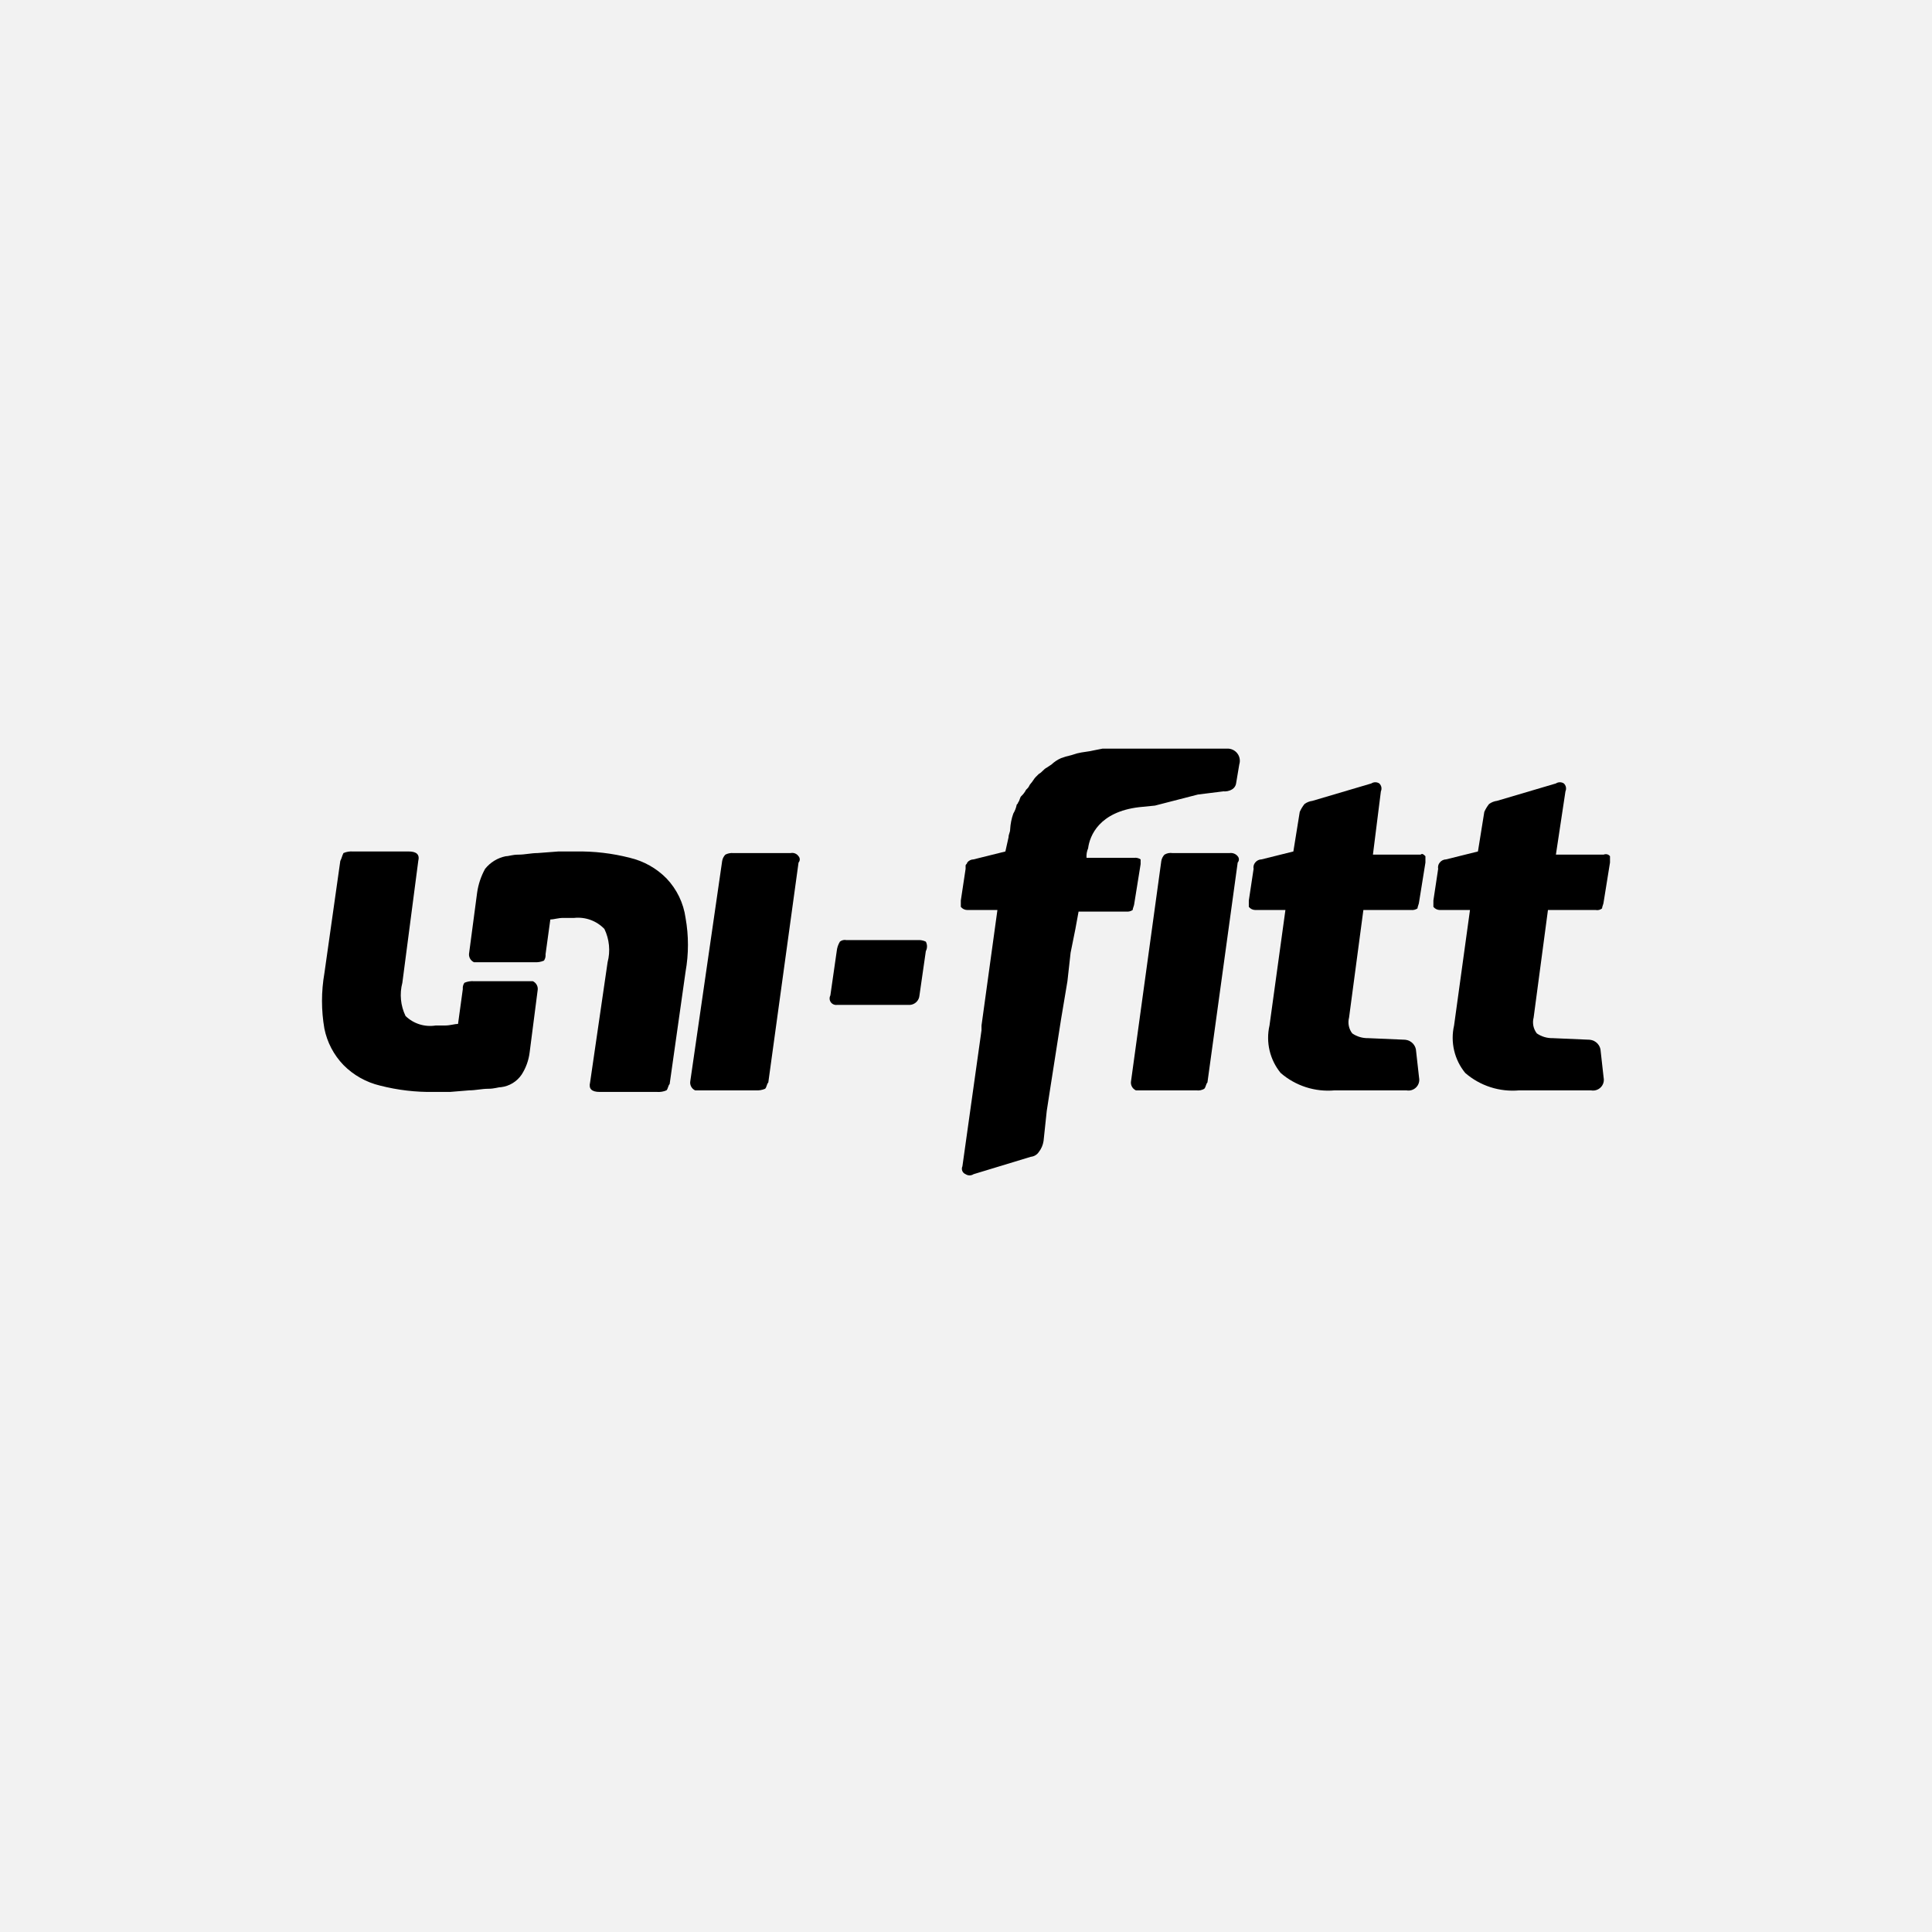 <?xml version="1.0" encoding="UTF-8"?> <svg xmlns="http://www.w3.org/2000/svg" width="240" height="240" viewBox="0 0 240 240" fill="none"><rect width="240" height="240" fill="#F2F2F2"></rect><g clip-path="url(#clip0_1632_190)"><path d="M114.219 116.778H105.127C104.989 116.751 104.846 116.754 104.71 116.788C104.573 116.822 104.445 116.886 104.337 116.975C104.117 117.333 103.982 117.736 103.941 118.154L103.151 123.656C103.082 123.785 103.05 123.929 103.058 124.074C103.065 124.219 103.112 124.359 103.193 124.48C103.274 124.601 103.386 124.698 103.518 124.76C103.65 124.823 103.796 124.849 103.941 124.835H113.033C113.34 124.813 113.629 124.681 113.847 124.465C114.064 124.248 114.196 123.962 114.219 123.656L115.01 118.154C115.107 117.972 115.157 117.77 115.157 117.564C115.157 117.359 115.107 117.156 115.01 116.975C114.763 116.855 114.494 116.789 114.219 116.778Z" fill="black"></path><path d="M152.762 105.97H145.646C145.304 105.918 144.954 105.988 144.658 106.166C144.45 106.383 144.312 106.657 144.262 106.952L140.507 134.268C140.458 134.502 140.489 134.746 140.597 134.96C140.705 135.174 140.882 135.345 141.1 135.447H148.611C148.953 135.498 149.303 135.428 149.599 135.25C149.797 135.054 149.797 134.661 149.994 134.464L153.75 107.149C153.847 107.041 153.901 106.901 153.901 106.756C153.901 106.611 153.847 106.471 153.75 106.363C153.633 106.218 153.48 106.106 153.307 106.038C153.134 105.969 152.946 105.945 152.762 105.97Z" fill="black"></path><path d="M98.209 105.971H91.094C90.752 105.94 90.409 106.009 90.105 106.167C89.897 106.384 89.76 106.658 89.71 106.954L85.757 134.269C85.708 134.503 85.739 134.747 85.847 134.961C85.955 135.175 86.132 135.347 86.35 135.448H93.861C94.266 135.479 94.673 135.412 95.047 135.252C95.244 135.055 95.244 134.662 95.442 134.466L99.198 107.15C99.295 107.042 99.348 106.902 99.348 106.757C99.348 106.612 99.295 106.472 99.198 106.364C99.091 106.208 98.94 106.087 98.764 106.017C98.588 105.947 98.395 105.931 98.209 105.971Z" fill="black"></path><path d="M82.791 109.114C81.548 107.855 79.972 106.97 78.245 106.56C76.051 105.997 73.791 105.732 71.525 105.774H69.351L66.781 105.97C65.991 105.97 65.2 106.167 64.41 106.167C63.619 106.167 63.224 106.363 62.828 106.363C61.812 106.569 60.902 107.126 60.259 107.935C59.754 108.851 59.419 109.849 59.271 110.883L58.282 118.351C58.233 118.585 58.265 118.829 58.372 119.043C58.48 119.257 58.657 119.429 58.875 119.53H66.386C66.792 119.561 67.199 119.493 67.572 119.333C67.729 119.103 67.799 118.824 67.77 118.547L68.363 114.224C68.758 114.224 69.351 114.027 69.944 114.027H71.328C72.018 113.954 72.716 114.039 73.367 114.278C74.019 114.517 74.606 114.902 75.083 115.403C75.701 116.689 75.841 118.151 75.478 119.53L73.304 134.465C73.106 135.251 73.502 135.644 74.49 135.644H81.606C82.011 135.675 82.418 135.608 82.791 135.447C82.989 135.251 82.989 134.858 83.187 134.661L85.163 120.709C85.558 118.499 85.558 116.237 85.163 114.027C84.909 112.183 84.079 110.465 82.791 109.114Z" fill="black"></path><path d="M42.668 132.302C43.912 133.562 45.488 134.447 47.214 134.857C49.408 135.42 51.669 135.685 53.935 135.643H55.911L58.283 135.447C59.074 135.447 59.864 135.25 60.655 135.25C61.445 135.25 61.841 135.054 62.236 135.054C62.753 134.991 63.25 134.818 63.694 134.547C64.137 134.275 64.516 133.912 64.805 133.482C65.337 132.649 65.675 131.709 65.794 130.73L66.782 123.066C66.831 122.832 66.8 122.588 66.692 122.374C66.584 122.16 66.407 121.988 66.189 121.887H58.876C58.471 121.856 58.063 121.924 57.69 122.084C57.533 122.314 57.463 122.593 57.492 122.87L56.899 127.193C56.504 127.193 55.911 127.39 55.318 127.39H54.132C53.457 127.499 52.766 127.449 52.113 127.245C51.461 127.04 50.866 126.686 50.377 126.21C49.759 124.924 49.619 123.463 49.982 122.084L51.958 106.952C52.156 106.166 51.76 105.773 50.772 105.773H43.854C43.449 105.742 43.042 105.809 42.668 105.969C42.471 106.363 42.471 106.559 42.273 106.952L40.297 120.905C39.901 123.18 39.901 125.507 40.297 127.783C40.639 129.483 41.462 131.051 42.668 132.302Z" fill="black"></path><path d="M176.479 106.166H170.55L171.538 98.305C171.612 98.141 171.632 97.959 171.597 97.783C171.561 97.607 171.472 97.446 171.34 97.323C171.194 97.226 171.022 97.174 170.846 97.174C170.67 97.174 170.498 97.226 170.352 97.323L163.039 99.484C162.681 99.529 162.341 99.664 162.051 99.877C161.81 100.177 161.61 100.508 161.458 100.86L160.667 105.773L156.714 106.756C156.561 106.758 156.411 106.795 156.274 106.863C156.137 106.931 156.017 107.029 155.923 107.149C155.834 107.257 155.77 107.383 155.735 107.519C155.701 107.655 155.698 107.797 155.726 107.935L155.133 111.865V112.651C155.227 112.771 155.347 112.868 155.483 112.936C155.62 113.004 155.771 113.041 155.923 113.044H159.679L157.702 127.39C157.468 128.412 157.471 129.474 157.711 130.496C157.951 131.517 158.421 132.471 159.086 133.285C160 134.08 161.067 134.681 162.223 135.053C163.378 135.424 164.597 135.558 165.806 135.447H174.7C174.917 135.49 175.142 135.479 175.353 135.415C175.565 135.351 175.758 135.237 175.914 135.081C176.07 134.926 176.186 134.734 176.25 134.524C176.314 134.313 176.325 134.09 176.282 133.875L175.886 130.337C175.811 129.984 175.609 129.67 175.318 129.453C175.028 129.236 174.668 129.131 174.305 129.158H174.503L169.957 128.962C169.252 128.978 168.56 128.771 167.98 128.372C167.768 128.096 167.622 127.776 167.554 127.435C167.485 127.095 167.496 126.743 167.585 126.407L169.364 113.044H175.293C175.572 113.073 175.852 113.004 176.084 112.848C176.084 112.651 176.282 112.258 176.282 112.061L177.072 107.149V106.363C176.875 106.166 176.677 105.969 176.479 106.166Z" fill="black"></path><path d="M199.209 106.166H193.28L194.466 98.305C194.539 98.141 194.56 97.959 194.525 97.783C194.489 97.607 194.4 97.446 194.268 97.323C194.122 97.226 193.95 97.174 193.774 97.174C193.598 97.174 193.426 97.226 193.28 97.323L185.967 99.484C185.609 99.529 185.268 99.664 184.978 99.877C184.738 100.177 184.538 100.508 184.385 100.86L183.595 105.773L179.642 106.756C179.489 106.758 179.339 106.795 179.202 106.863C179.065 106.931 178.945 107.029 178.851 107.149C178.762 107.257 178.697 107.383 178.663 107.519C178.629 107.655 178.626 107.797 178.653 107.935L178.061 111.865V112.651C178.155 112.771 178.274 112.868 178.411 112.936C178.548 113.004 178.698 113.041 178.851 113.044H182.607L180.63 127.39C180.396 128.412 180.399 129.474 180.639 130.496C180.878 131.517 181.349 132.471 182.014 133.285C182.928 134.08 183.995 134.681 185.15 135.053C186.306 135.424 187.525 135.558 188.734 135.447H197.628C197.845 135.49 198.069 135.479 198.281 135.415C198.493 135.351 198.685 135.237 198.842 135.081C198.998 134.926 199.114 134.734 199.178 134.524C199.242 134.313 199.253 134.09 199.209 133.875L198.814 130.337C198.739 129.984 198.537 129.67 198.246 129.453C197.955 129.236 197.595 129.131 197.233 129.158H197.431L192.885 128.962C192.18 128.978 191.488 128.771 190.908 128.372C190.696 128.096 190.55 127.776 190.481 127.435C190.413 127.095 190.424 126.743 190.513 126.407L192.292 113.044H198.221C198.359 113.072 198.502 113.068 198.639 113.034C198.775 113 198.903 112.937 199.012 112.848C199.012 112.651 199.209 112.258 199.209 112.061L200 107.149V106.363C199.91 106.245 199.783 106.162 199.639 106.126C199.496 106.091 199.344 106.105 199.209 106.166Z" fill="black"></path><path d="M152.365 93H136.949L135.96 93.196C135.17 93.393 134.577 93.393 133.786 93.589C133.333 93.746 132.871 93.878 132.403 93.982L131.81 94.179C131.371 94.371 130.97 94.636 130.624 94.965L130.031 95.358C129.635 95.554 129.438 95.947 129.042 96.144L128.647 96.537C128.449 96.734 128.252 97.126 128.054 97.323C127.856 97.52 127.856 97.716 127.659 97.913L127.461 98.109C127.313 98.405 127.112 98.671 126.868 98.895C126.671 99.092 126.671 99.485 126.473 99.681C126.473 99.878 126.275 99.878 126.275 100.074C126.197 100.421 126.064 100.752 125.88 101.057C125.654 101.69 125.521 102.351 125.485 103.022C125.485 103.415 125.287 103.612 125.287 104.005L124.892 105.773L120.939 106.756C120.786 106.759 120.635 106.795 120.499 106.863C120.362 106.931 120.242 107.029 120.148 107.149C120.148 107.345 119.95 107.345 119.95 107.542V107.935L119.357 111.865V112.651C119.451 112.771 119.571 112.869 119.708 112.937C119.845 113.005 119.995 113.041 120.148 113.044H123.903L121.927 127.39V127.979L119.555 144.88C119.513 144.969 119.49 145.067 119.487 145.166C119.485 145.265 119.502 145.364 119.539 145.456C119.576 145.548 119.632 145.631 119.703 145.701C119.773 145.771 119.858 145.826 119.95 145.862C120.097 145.959 120.269 146.011 120.445 146.011C120.62 146.011 120.792 145.959 120.939 145.862L128.054 143.7C128.253 143.681 128.444 143.618 128.615 143.516C128.786 143.414 128.932 143.276 129.042 143.111C129.357 142.711 129.561 142.237 129.635 141.735L130.031 138.002L130.426 135.447L131.81 126.604L132.403 123.066L132.6 121.887L132.995 118.35L133.588 115.402L133.984 113.241H139.913C140.192 113.27 140.472 113.201 140.704 113.044C140.704 112.848 140.902 112.455 140.902 112.258L141.692 107.345V106.756C141.46 106.599 141.18 106.53 140.902 106.559H134.972C134.941 106.156 135.009 105.751 135.17 105.38C135.367 103.808 136.553 100.86 141.495 100.271L143.471 100.074L148.808 98.699L151.97 98.306C152.312 98.336 152.655 98.268 152.958 98.109C153.114 98.035 153.249 97.925 153.352 97.788C153.455 97.651 153.524 97.492 153.551 97.323L153.947 94.965C154.022 94.728 154.038 94.475 153.992 94.231C153.947 93.986 153.841 93.756 153.684 93.562C153.528 93.368 153.326 93.215 153.096 93.117C152.866 93.019 152.615 92.978 152.365 93Z" fill="black"></path></g><defs><clipPath id="clip0_1632_190"><rect width="160" height="53" fill="white" transform="translate(40 93)"></rect></clipPath></defs></svg> 